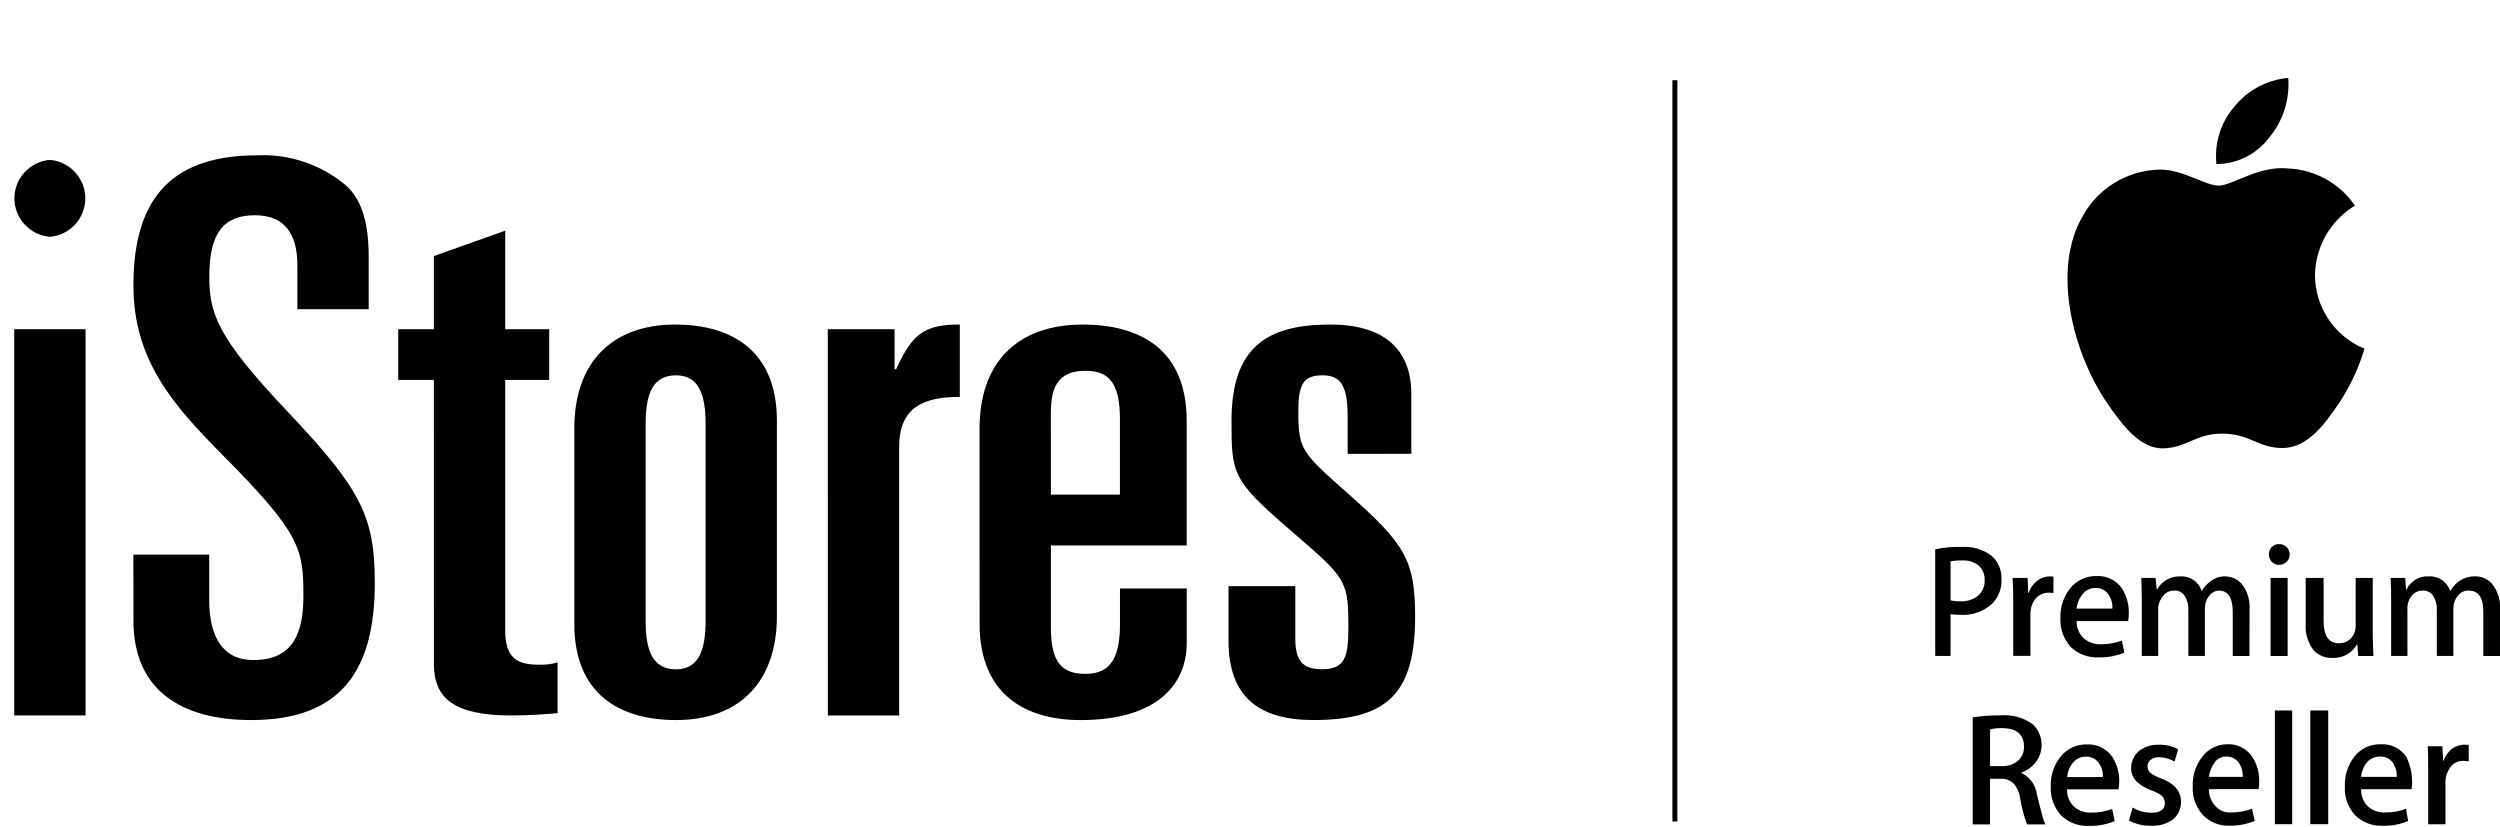 <?xml version="1.0" encoding="UTF-8" standalone="no"?>
<!DOCTYPE svg PUBLIC "-//W3C//DTD SVG 1.1//EN" "http://www.w3.org/Graphics/SVG/1.1/DTD/svg11.dtd">
<svg width="100%" height="100%" viewBox="0 0 136 45" version="1.1" xmlns="http://www.w3.org/2000/svg" xmlns:xlink="http://www.w3.org/1999/xlink" xml:space="preserve" xmlns:serif="http://www.serif.com/" style="fill-rule:evenodd;clip-rule:evenodd;stroke-linejoin:round;stroke-miterlimit:2;">
    <g id="logopruh" transform="matrix(1,0,0,1,-691.021,243.074)">
        <g id="Group_158">
        </g>
        <g id="Path_683" transform="matrix(1,0,0,1,474.534,-291.557)">
            <path d="M350.788,89.9C350.694,89.886 350.6,89.877 350.505,89.875C350.206,89.857 349.919,90.005 349.761,90.26C349.593,90.504 349.508,90.796 349.52,91.092L349.52,93.322L348.58,93.322L348.58,90.408C348.58,89.93 348.58,89.485 348.553,89.08L349.353,89.08L349.396,89.88L349.412,89.88C349.501,89.618 349.663,89.387 349.878,89.213C350.072,89.074 350.304,88.998 350.542,88.994C350.623,88.991 350.705,88.997 350.785,89.01L350.788,89.9ZM347.709,91C347.711,91.139 347.701,91.277 347.679,91.414L344.933,91.414C344.917,91.779 345.064,92.133 345.333,92.38C345.59,92.591 345.918,92.698 346.25,92.68C346.634,92.686 347.016,92.619 347.375,92.48L347.488,93.144C347.06,93.328 346.597,93.416 346.132,93.402C345.561,93.435 345.002,93.224 344.595,92.821C344.212,92.394 344.015,91.831 344.048,91.258C344.024,90.682 344.203,90.115 344.554,89.658C344.901,89.204 345.448,88.948 346.019,88.971C346.565,88.943 347.087,89.205 347.393,89.658C347.599,90.075 347.706,90.534 347.705,90.999M346.876,90.746C346.883,90.493 346.819,90.243 346.693,90.024C346.535,89.77 346.251,89.622 345.952,89.638C345.658,89.635 345.379,89.775 345.206,90.013C345.047,90.226 344.951,90.48 344.931,90.745L346.876,90.746ZM343.142,93.32L342.167,93.32L342.167,87.132L343.142,87.132L343.142,93.32ZM341.182,93.32L340.24,93.32L340.24,87.132L341.182,87.132L341.182,93.32ZM339.39,90.999C339.388,91.138 339.377,91.276 339.355,91.413L336.655,91.413C336.642,91.778 336.788,92.131 337.055,92.379C337.264,92.599 337.563,92.71 337.865,92.679C338.252,92.685 338.636,92.617 338.997,92.479L339.143,93.143C338.699,93.324 338.222,93.411 337.743,93.401C337.209,93.416 336.694,93.205 336.324,92.82C335.94,92.393 335.74,91.831 335.771,91.257C335.748,90.68 335.93,90.113 336.285,89.657C336.605,89.229 337.108,88.975 337.642,88.97C338.187,88.939 338.71,89.201 339.011,89.657C339.271,90.055 339.402,90.523 339.387,90.998M338.497,90.745C338.503,90.492 338.439,90.241 338.31,90.023C338.152,89.769 337.867,89.621 337.568,89.637C337.304,89.641 337.061,89.784 336.929,90.012C336.777,90.229 336.683,90.481 336.654,90.744L338.497,90.745ZM335.134,92.102C335.143,92.466 334.985,92.815 334.707,93.049C334.365,93.3 333.947,93.425 333.524,93.402C333.1,93.416 332.68,93.318 332.305,93.119L332.505,92.413C332.817,92.603 333.176,92.7 333.541,92.695C334.003,92.695 334.254,92.523 334.254,92.176C334.253,92.028 334.197,91.885 334.096,91.776C333.928,91.65 333.741,91.553 333.541,91.488C332.795,91.202 332.42,90.811 332.42,90.272C332.419,89.922 332.567,89.587 332.827,89.352C333.138,89.104 333.529,88.978 333.927,88.996C334.294,88.985 334.658,89.07 334.982,89.242L334.782,89.913C334.524,89.761 334.23,89.679 333.931,89.675C333.766,89.666 333.603,89.717 333.474,89.82C333.369,89.909 333.309,90.04 333.31,90.177C333.312,90.316 333.374,90.447 333.481,90.536C333.653,90.66 333.843,90.758 334.044,90.826C334.782,91.105 335.134,91.526 335.134,92.109M331.772,91.009C331.771,91.148 331.757,91.287 331.73,91.423L328.936,91.423C328.916,91.79 329.066,92.146 329.342,92.389C329.596,92.6 329.921,92.707 330.251,92.689C330.639,92.694 331.025,92.626 331.388,92.489L331.526,93.153C331.082,93.335 330.605,93.422 330.126,93.411C329.558,93.441 329.003,93.23 328.599,92.83C328.217,92.402 328.02,91.84 328.049,91.267C328.024,90.689 328.208,90.121 328.567,89.667C328.914,89.215 329.46,88.958 330.029,88.98C330.574,88.954 331.096,89.215 331.402,89.667C331.654,90.068 331.784,90.534 331.776,91.008M330.882,90.755C330.898,90.5 330.831,90.246 330.69,90.033C330.534,89.778 330.249,89.629 329.95,89.647C329.66,89.645 329.386,89.785 329.218,90.022C329.055,90.233 328.959,90.488 328.94,90.754L330.882,90.755ZM327.751,93.329L326.759,93.329C326.59,92.875 326.464,92.407 326.385,91.929C326.349,91.622 326.221,91.333 326.019,91.099C325.828,90.92 325.57,90.83 325.309,90.849L324.743,90.849L324.743,93.33L323.8,93.33L323.8,87.51C324.299,87.43 324.804,87.393 325.31,87.398C325.924,87.345 326.537,87.509 327.043,87.861C327.654,88.407 327.725,89.351 327.202,89.982C327.006,90.223 326.747,90.405 326.454,90.506L326.454,90.532C326.913,90.754 327.229,91.194 327.294,91.7C327.425,92.191 327.494,92.531 327.554,92.707C327.595,92.921 327.662,93.129 327.754,93.327M326.592,89.11C326.592,88.433 326.192,88.1 325.41,88.093C325.187,88.087 324.964,88.109 324.746,88.16L324.746,90.16L325.394,90.16C325.709,90.175 326.019,90.071 326.261,89.869C326.48,89.68 326.602,89.401 326.592,89.112M352.486,84.168L351.58,84.168L351.58,81.792C351.58,80.992 351.321,80.611 350.787,80.611C350.551,80.602 350.325,80.712 350.187,80.903C350.03,81.092 349.946,81.331 349.95,81.577L349.95,84.165L349.05,84.165L349.05,81.657C349.064,81.389 348.994,81.123 348.85,80.896C348.724,80.706 348.506,80.597 348.279,80.611C348.034,80.605 347.802,80.722 347.661,80.922C347.51,81.128 347.436,81.38 347.451,81.635L347.451,84.164L346.565,84.164L346.565,81.138C346.565,80.77 346.558,80.358 346.536,79.922L347.33,79.922L347.376,80.553L347.405,80.553C347.623,80.089 348.105,79.804 348.617,79.838C349.137,79.804 349.617,80.134 349.773,80.631L349.783,80.631C349.908,80.418 350.076,80.233 350.277,80.089C350.529,79.92 350.827,79.832 351.13,79.838C351.476,79.83 351.808,79.971 352.042,80.226C352.368,80.625 352.528,81.134 352.488,81.648L352.486,84.168ZM345.601,84.168L344.775,84.168L344.723,83.53L344.714,83.53C344.448,84.01 343.93,84.299 343.381,84.273C343,84.292 342.628,84.146 342.361,83.873C342.038,83.464 341.88,82.949 341.918,82.429L341.918,79.922L342.891,79.922L342.891,82.261C342.891,83.076 343.17,83.477 343.718,83.477C344.107,83.492 344.461,83.243 344.578,82.871C344.62,82.757 344.639,82.636 344.635,82.514L344.635,79.922L345.564,79.922L345.564,82.954C345.564,83.346 345.585,83.754 345.602,84.164M341.048,78.641C341.053,78.792 340.993,78.938 340.882,79.041C340.77,79.154 340.615,79.216 340.456,79.212C340.157,79.205 339.915,78.957 339.915,78.658C339.915,78.654 339.915,78.649 339.915,78.645C339.915,78.636 339.914,78.627 339.914,78.618C339.914,78.324 340.156,78.082 340.45,78.082C340.46,78.082 340.469,78.083 340.478,78.083C340.626,78.081 340.769,78.136 340.878,78.237C340.984,78.346 341.044,78.493 341.044,78.645M340.934,84.168L340.007,84.168L340.007,79.922L340.934,79.922L340.934,84.168ZM338.858,84.168L337.949,84.168L337.949,81.792C337.949,80.992 337.691,80.611 337.205,80.611C336.988,80.619 336.786,80.727 336.658,80.903C336.512,81.097 336.433,81.334 336.433,81.577L336.433,84.165L335.533,84.165L335.533,81.657C335.546,81.389 335.476,81.123 335.333,80.896C335.21,80.705 334.991,80.595 334.764,80.611C334.518,80.603 334.284,80.72 334.143,80.922C333.979,81.123 333.89,81.375 333.892,81.635L333.892,84.164L333,84.164L333,81.138C333,80.77 332.98,80.358 332.974,79.922L333.753,79.922L333.81,80.553L333.829,80.553C334.083,80.095 334.575,79.818 335.098,79.838C335.619,79.803 336.1,80.133 336.255,80.631L336.263,80.631C336.386,80.414 336.557,80.229 336.763,80.089C336.973,79.926 337.232,79.837 337.498,79.838C337.846,79.83 338.182,79.971 338.419,80.226C338.744,80.625 338.902,81.135 338.861,81.648L338.858,84.168ZM331.926,80.5C331.617,80.053 331.098,79.795 330.555,79.819C329.988,79.801 329.444,80.054 329.093,80.5C328.738,80.956 328.554,81.522 328.574,82.1C328.546,82.675 328.744,83.239 329.126,83.67C329.535,84.067 330.092,84.275 330.661,84.244C331.137,84.255 331.611,84.168 332.052,83.988L331.918,83.331C331.555,83.466 331.17,83.534 330.783,83.531C330.452,83.545 330.128,83.438 329.87,83.231C329.597,82.987 329.445,82.634 329.456,82.268L332.256,82.268C332.285,82.127 332.298,81.982 332.293,81.838C332.304,81.366 332.176,80.901 331.925,80.501M329.455,81.591C329.479,81.328 329.575,81.076 329.732,80.863C329.9,80.615 330.181,80.467 330.48,80.468C330.781,80.456 331.066,80.61 331.222,80.868C331.352,81.085 331.416,81.336 331.404,81.589L329.455,81.591ZM328.193,80.751C328.116,80.732 328.036,80.723 327.957,80.724C327.651,80.717 327.359,80.859 327.176,81.104C327.013,81.351 326.931,81.642 326.941,81.938L326.941,84.163L326.008,84.163L326.008,81.253C326.008,80.772 325.996,80.322 325.975,79.921L326.789,79.921L326.82,80.73L326.853,80.73C326.936,80.464 327.102,80.232 327.327,80.068C327.523,79.918 327.764,79.837 328.011,79.837C328.073,79.837 328.134,79.844 328.195,79.856L328.193,80.751ZM325.367,79.99C325.393,80.47 325.222,80.939 324.894,81.29C324.422,81.745 323.778,81.978 323.124,81.929C322.948,81.931 322.772,81.92 322.598,81.896L322.598,84.166L321.762,84.166L321.762,78.366C322.225,78.264 322.7,78.221 323.174,78.238C323.765,78.192 324.353,78.362 324.828,78.716C325.192,79.039 325.39,79.511 325.366,79.997M324.452,80.052C324.469,79.748 324.348,79.451 324.124,79.245C323.865,79.045 323.541,78.948 323.215,78.973C323.008,78.966 322.801,78.982 322.598,79.02L322.598,81.142C322.773,81.182 322.952,81.199 323.131,81.194C323.479,81.213 323.823,81.104 324.097,80.888C324.336,80.678 324.468,80.37 324.453,80.052" style="fill-rule:nonzero;"/>
        </g>
        <g id="Path_684" transform="matrix(1,0,0,1,442.792,-238.836)">
            <path d="M371.666,3.255C372.425,2.348 372.8,1.179 372.711,0C371.562,0.101 370.502,0.665 369.776,1.561C369.035,2.423 368.683,3.555 368.804,4.686C369.929,4.683 370.989,4.153 371.666,3.255" style="fill-rule:nonzero;"/>
        </g>
        <g id="Path_685" transform="matrix(1,0,0,1,459.577,-249.036)">
            <path d="M360.074,24.934C359.763,25.959 359.31,26.935 358.729,27.834C357.877,29.096 356.977,30.303 355.649,30.334C354.284,30.347 353.849,29.551 352.325,29.551C350.904,29.551 350.425,30.302 349.162,30.351C347.854,30.409 346.869,29.051 346.007,27.793C344.298,25.258 342.999,20.72 344.74,17.726C345.571,16.206 347.152,15.239 348.884,15.191C350.175,15.15 351.384,16.059 352.144,16.059C352.872,16.059 354.327,14.959 355.91,15.126C357.375,15.185 358.727,15.936 359.552,17.148C358.238,17.941 357.417,19.354 357.379,20.889C357.368,22.659 358.441,24.266 360.079,24.936" style="fill-rule:nonzero;"/>
        </g>
        <g id="Path_686" transform="matrix(1,0,0,1,691.795,-267.255)">
            <rect x="0" y="42.088" width="3.88" height="21.012" style="fill-rule:nonzero;"/>
        </g>
        <g id="Path_687" transform="matrix(1,0,0,1,678.321,-247.59)">
            <path d="M19.955,34.687L24.081,34.687L24.081,37.157C24.081,39.166 24.825,40.423 26.481,40.423C28.669,40.423 29.205,38.916 29.205,36.946C29.205,34.394 29.08,33.557 24.786,29.246C22.145,26.568 19.958,24.138 19.958,20.038C19.958,15.096 22.229,12.964 26.727,12.964C28.49,12.889 30.218,13.488 31.557,14.638C32.257,15.307 32.757,16.354 32.757,18.487L32.757,21.335L28.877,21.335L28.877,18.947C28.877,17.232 28.177,16.226 26.566,16.226C24.873,16.226 24.087,17.188 24.087,19.535C24.087,21.583 24.503,22.842 28.3,26.861C32.343,31.13 33.089,32.593 33.089,36.236C33.089,40.967 31.27,43.687 26.36,43.687C22.56,43.687 19.96,42.055 19.96,38.287L19.955,34.687Z" style="fill-rule:nonzero;"/>
        </g>
        <g id="Path_688" transform="matrix(1,0,0,1,648.365,-256.112)">
            <path d="M66.259,33.707L64.32,33.707L64.32,30.947L66.259,30.947L66.259,26.967L70.139,25.586L70.139,30.947L72.532,30.947L72.532,33.708L70.139,33.708L70.139,47.314C70.139,48.905 70.839,49.197 71.998,49.197C72.333,49.21 72.668,49.168 72.989,49.072L72.989,51.834C72.532,51.875 71.542,51.959 70.47,51.959C67.37,51.959 66.26,51.039 66.26,49.153L66.259,33.707Z" style="fill-rule:nonzero;"/>
        </g>
        <g id="Path_689" transform="matrix(1,0,0,1,628.452,-266.733)">
            <path d="M93.812,46.964C93.812,43.407 95.831,41.315 99.3,41.315C102.273,41.315 104.832,42.655 104.832,46.547L104.832,57.178C104.832,60.737 102.81,62.83 99.345,62.83C96.37,62.83 93.812,61.491 93.812,57.598L93.812,46.964ZM97.692,57.431C97.692,59.108 98.102,60.069 99.344,60.069C100.537,60.069 100.953,59.108 100.953,57.431L100.953,46.715C100.953,45.04 100.537,44.077 99.344,44.077C98.101,44.077 97.692,45.04 97.692,46.715L97.692,57.431Z" style="fill-rule:nonzero;"/>
        </g>
        <g id="Path_690" transform="matrix(1,0,0,1,599.785,-266.734)">
            <path d="M136.268,41.567L139.9,41.567L139.9,43.743L139.986,43.743C140.886,41.774 141.553,41.316 143.45,41.316L143.45,45.251C141.509,45.251 140.15,45.794 140.15,47.971L140.15,62.58L136.271,62.58L136.268,41.567Z" style="fill-rule:nonzero;"/>
        </g>
        <g id="Path_691" transform="matrix(1,0,0,1,582.62,-266.732)">
            <path d="M161.689,46.964C161.689,43.405 163.712,41.314 167.303,41.314C170.403,41.314 172.957,42.652 172.957,46.548L172.957,53.33L165.57,53.33L165.57,57.806C165.57,59.773 166.23,60.317 167.47,60.317C168.913,60.317 169.328,59.272 169.328,57.596L169.328,55.67L172.959,55.67L172.959,58.645C172.959,60.78 171.474,62.83 167.179,62.83C164.252,62.83 161.691,61.49 161.691,57.597L161.689,46.964ZM165.57,50.564L169.325,50.564L169.325,46.464C169.325,44.583 168.787,43.829 167.467,43.829C166.023,43.829 165.567,44.623 165.567,46.129L165.57,50.564Z" style="fill-rule:nonzero;"/>
        </g>
        <g id="Path_692" transform="matrix(1,0,0,1,554.466,-266.734)">
            <path d="M209.866,48.349L209.866,46.336C209.866,44.706 209.535,44.077 208.505,44.077C207.475,44.077 207.185,44.538 207.185,46.004C207.185,48.138 207.346,48.264 209.951,50.566C212.962,53.244 213.538,54.123 213.538,57.177C213.538,61.277 212.138,62.83 208.01,62.83C205.038,62.83 203.386,61.573 203.386,58.517L203.386,55.547L207.02,55.547L207.02,58.436C207.02,59.736 207.555,60.066 208.463,60.066C209.741,60.066 209.907,59.398 209.907,57.723C209.907,55.461 209.785,55.129 207.555,53.202L206.687,52.449C203.587,49.769 203.549,49.435 203.549,46.549C203.549,42.571 205.449,41.315 208.916,41.315C211.806,41.315 213.332,42.615 213.332,45.121L213.332,48.348L209.866,48.349Z" style="fill-rule:nonzero;"/>
        </g>
        <g id="Path_693" transform="matrix(1,0,0,1,691.795,-248.107)">
            <path d="M1.938,17.916C3.022,17.827 3.867,16.911 3.867,15.823C3.867,14.735 3.022,13.819 1.938,13.73C0.854,13.819 0.009,14.735 0.009,15.823C0.009,16.911 0.854,17.827 1.938,17.916" style="fill-rule:nonzero;"/>
        </g>
        <g id="Rectangle_2849" transform="matrix(1,0,0,1,782,-238.711)">
            <rect x="0" y="0" width="0.271" height="40.326"/>
        </g>
    </g>
</svg>
